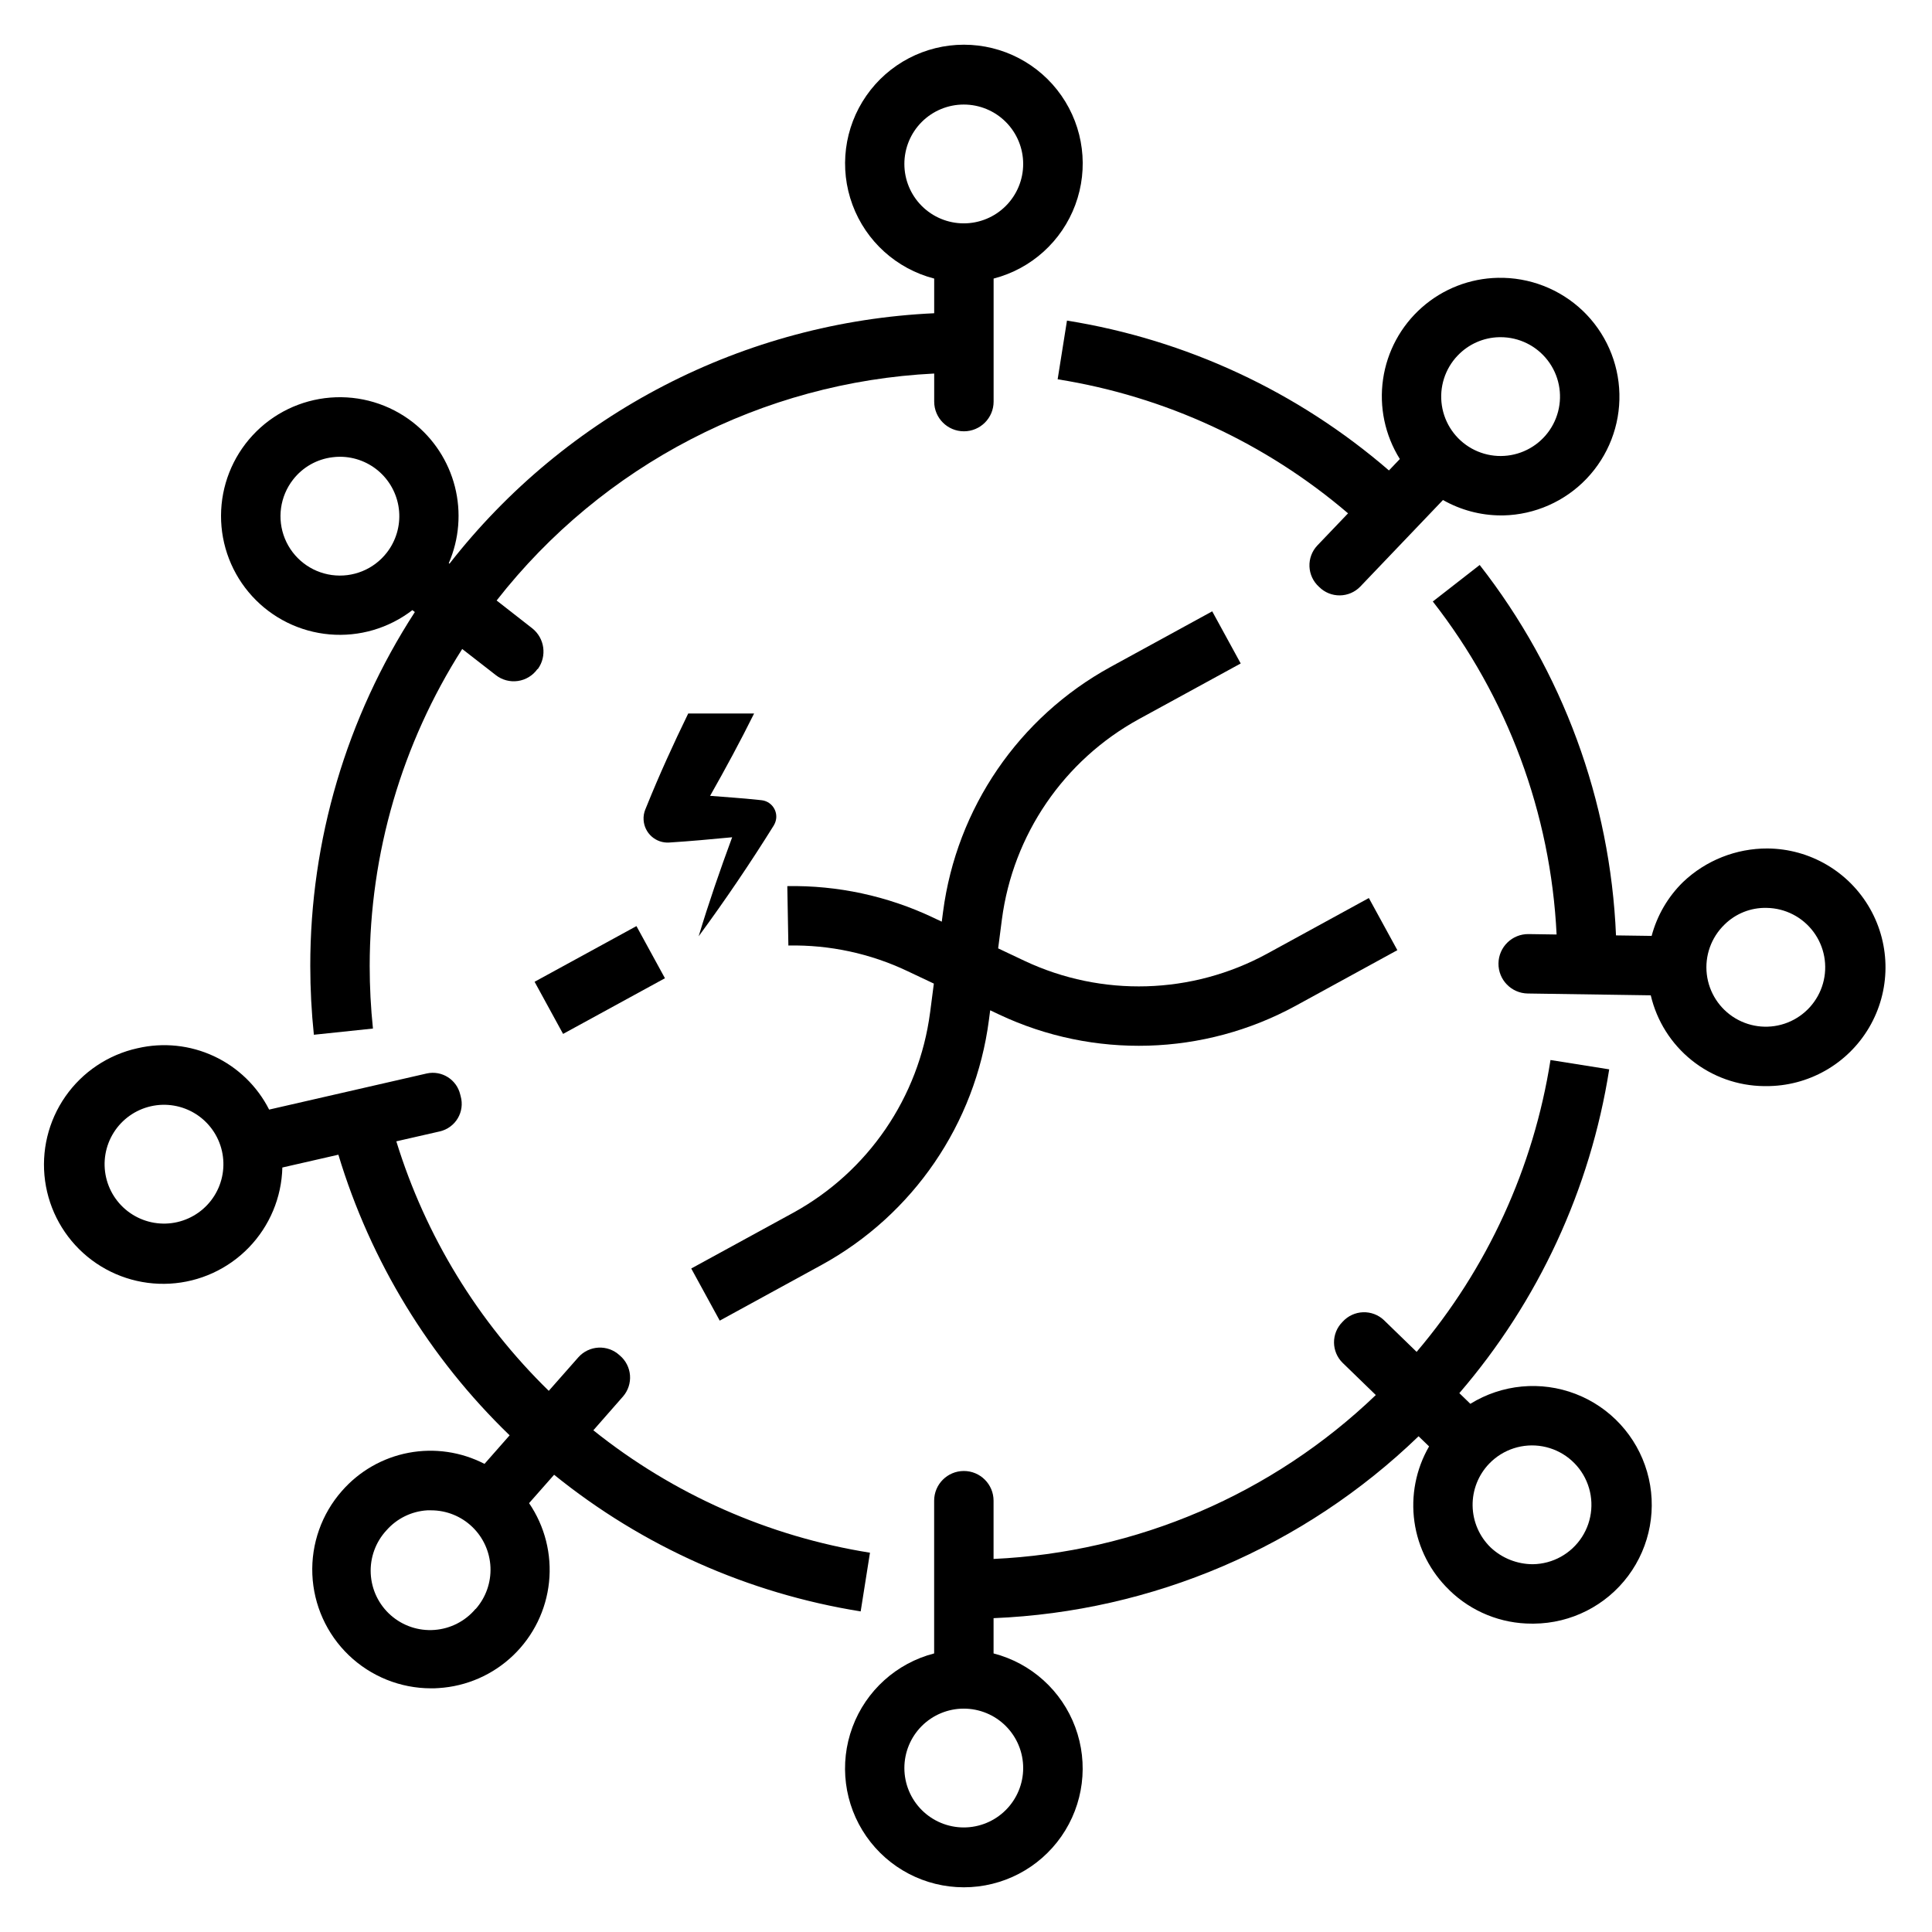<?xml version="1.0" encoding="UTF-8"?>
<!-- Uploaded to: ICON Repo, www.iconrepo.com, Generator: ICON Repo Mixer Tools -->
<svg fill="#000000" width="800px" height="800px" version="1.1" viewBox="144 144 512 512" xmlns="http://www.w3.org/2000/svg">
 <g>
  <path d="m611.49 431.83h0.465c11.25 0.082 21.688-5.84 27.387-15.543 5.695-9.699 5.785-21.703 0.23-31.488-5.551-9.781-15.902-15.859-27.152-15.945-8.336-0.035-16.359 3.152-22.398 8.898-4.004 3.922-6.879 8.852-8.32 14.27l-9.445-0.133c-1.496-35.691-14.129-70.02-36.125-98.164l-12.422 9.676c19.793 25.32 31.25 56.152 32.805 88.25l-7.414-0.109h-0.004c-4.348-0.062-7.922 3.41-7.984 7.758-0.062 4.348 3.41 7.926 7.758 7.988l32.598 0.48c1.59 6.793 5.41 12.855 10.855 17.219 5.441 4.363 12.191 6.773 19.168 6.844zm-10.5-42.785c2.969-2.945 7.016-4.555 11.199-4.445 4.894 0.07 9.477 2.418 12.398 6.344 2.922 3.926 3.852 8.988 2.516 13.695-1.336 4.711-4.789 8.527-9.336 10.336-4.551 1.805-9.68 1.395-13.883-1.117-4.203-2.508-6.996-6.828-7.566-11.691-0.566-4.859 1.16-9.711 4.672-13.121z"/>
  <path d="m528.09 565.41c5.856 5.707 13.719 8.895 21.898 8.871h0.512c9.852-0.078 19.102-4.766 24.992-12.664 5.887-7.898 7.742-18.102 5.004-27.566-2.734-9.465-9.746-17.105-18.941-20.645-9.195-3.539-19.516-2.566-27.895 2.621l-2.922-2.832h0.004c20.961-24.352 34.715-54.066 39.715-85.805l-15.555-2.473h-0.004c-4.481 28.555-16.758 55.316-35.477 77.344l-8.66-8.406v-0.004c-1.492-1.41-3.488-2.164-5.543-2.09-2.051 0.074-3.988 0.969-5.375 2.484l-0.109 0.117c-1.426 1.441-2.219 3.391-2.207 5.414 0.016 2.027 0.832 3.965 2.277 5.387l8.801 8.535c-27.391 26.273-63.391 41.707-101.3 43.438v-15.438c0-4.348-3.527-7.871-7.871-7.871-4.348 0-7.875 3.523-7.875 7.871v40.477c-9.98 2.578-18.066 9.875-21.648 19.539-3.586 9.664-2.215 20.473 3.672 28.934 5.887 8.461 15.543 13.504 25.852 13.504 10.305 0 19.961-5.043 25.848-13.504 5.887-8.461 7.258-19.27 3.672-28.934-3.582-9.664-11.668-16.961-21.648-19.539v-9.344c42.18-1.73 82.258-18.887 112.63-48.207l2.785 2.691c-3.492 6.039-4.859 13.07-3.883 19.977 0.977 6.906 4.238 13.285 9.27 18.117zm10.605-33.566h-0.004c3.66-3.777 8.961-5.481 14.137-4.539 5.172 0.945 9.535 4.41 11.621 9.234 2.09 4.828 1.633 10.379-1.219 14.797-2.856 4.418-7.723 7.121-12.984 7.199-4.16 0.004-8.164-1.582-11.199-4.43-3-2.906-4.723-6.883-4.789-11.059s1.527-8.203 4.434-11.203zm-123.54 80.703c0 4.176-1.66 8.18-4.613 11.133-2.949 2.953-6.957 4.613-11.133 4.613-4.172 0-8.18-1.66-11.133-4.613-2.949-2.953-4.609-6.957-4.609-11.133s1.66-8.18 4.609-11.133c2.953-2.953 6.961-4.609 11.133-4.609 4.176 0 8.184 1.656 11.133 4.609 2.953 2.953 4.613 6.957 4.613 11.133z"/>
  <path d="m180.45 421.79c-7.754 1.707-14.582 6.273-19.121 12.785-4.543 6.512-6.461 14.496-5.383 22.363 1.082 7.867 5.082 15.035 11.211 20.086 6.129 5.047 13.934 7.602 21.859 7.156 7.926-0.445 15.395-3.859 20.918-9.562 5.523-5.703 8.699-13.277 8.891-21.215l14.848-3.394c8.523 28.262 24.148 53.863 45.383 74.367l-6.66 7.566c-6.195-3.203-13.285-4.238-20.133-2.938-6.852 1.301-13.066 4.863-17.656 10.117-5.363 6.09-8.168 14.016-7.832 22.125 0.34 8.105 3.793 15.773 9.645 21.395 5.856 5.621 13.652 8.77 21.766 8.781 0.676 0 1.355 0 2.031-0.062 7.414-0.457 14.422-3.527 19.785-8.668 5.359-5.141 8.727-12.016 9.496-19.402 0.77-7.383-1.102-14.805-5.289-20.941l6.637-7.527v0.004c23.449 18.961 51.461 31.449 81.242 36.211l2.465-15.555h-0.004c-26.832-4.281-52.094-15.457-73.305-32.441l7.871-8.973 0.004-0.004c1.336-1.547 1.996-3.566 1.836-5.606-0.164-2.043-1.137-3.93-2.703-5.25l-0.117-0.102c-1.508-1.367-3.5-2.078-5.531-1.973-2.031 0.102-3.941 1.012-5.301 2.523l-7.871 8.926v0.004c-18.781-18.324-32.672-41.055-40.402-66.125l11.547-2.637 0.004-0.004c1.984-0.461 3.691-1.711 4.734-3.465 1.039-1.75 1.32-3.852 0.773-5.816l-0.125-0.488v0.004c-0.938-3.965-4.875-6.449-8.855-5.582l-41.785 9.578c-3.156-6.219-8.305-11.203-14.629-14.152-6.32-2.949-13.449-3.691-20.242-2.109zm89.582 148.58c-2.727 3.25-6.648 5.262-10.879 5.578-4.231 0.32-8.406-1.082-11.59-3.887-3.18-2.805-5.098-6.773-5.312-11.012-0.215-4.234 1.285-8.379 4.164-11.492 2.754-3.141 6.648-5.051 10.816-5.305h1.023c4.062 0 7.965 1.57 10.895 4.383 2.93 2.809 4.66 6.644 4.832 10.699 0.168 4.055-1.234 8.023-3.918 11.066zm-67.227-121.39c0.938 4.074 0.223 8.352-1.992 11.891-2.215 3.543-5.75 6.059-9.82 6.996-4.07 0.938-8.348 0.215-11.887-2.004-3.543-2.215-6.055-5.75-6.988-9.824-0.934-4.07-0.211-8.348 2.012-11.887 2.219-3.539 5.758-6.047 9.828-6.977 4.066-0.93 8.332-0.207 11.867 2.004 3.531 2.215 6.043 5.738 6.981 9.801z"/>
  <path d="m253.45 255.94c-6.223-4.863-14.043-7.211-21.914-6.574-7.871 0.633-15.215 4.199-20.578 9.992-5.367 5.793-8.359 13.391-8.383 21.289-0.027 7.894 2.914 15.512 8.238 21.34 5.328 5.832 12.648 9.445 20.516 10.133 7.863 0.688 15.703-1.609 21.957-6.43l0.652 0.512c-18.113 27.926-27.738 60.508-27.711 93.797 0.004 6.086 0.32 12.168 0.953 18.223l15.656-1.645c-0.574-5.508-0.863-11.043-0.863-16.578 0.004-29.77 8.512-58.914 24.52-84.012l8.895 6.918c1.656 1.301 3.766 1.863 5.848 1.566s3.949-1.43 5.176-3.141l0.133-0.055c2.457-3.41 1.801-8.145-1.488-10.762l-9.445-7.375c28.086-35.934 70.406-57.887 115.96-60.148v7.438c0 4.348 3.527 7.871 7.875 7.871s7.871-3.523 7.871-7.871v-32.605c9.98-2.578 18.066-9.875 21.648-19.539 3.586-9.664 2.215-20.469-3.672-28.93-5.887-8.465-15.543-13.508-25.848-13.508-10.309 0-19.965 5.043-25.852 13.508-5.887 8.461-7.258 19.266-3.672 28.93 3.582 9.664 11.668 16.961 21.648 19.539v9.188c-24.93 1.141-49.316 7.664-71.488 19.121-22.172 11.453-41.605 27.574-56.957 47.246l-0.188-0.141h-0.004c2.766-6.391 3.336-13.52 1.621-20.266-1.719-6.75-5.621-12.738-11.105-17.031zm-6.953 34.527c-3.453 4.438-9.016 6.691-14.586 5.918-5.574-0.773-10.309-4.461-12.426-9.672-2.113-5.215-1.285-11.16 2.168-15.598 2.555-3.301 6.328-5.441 10.473-5.941 0.656-0.086 1.32-0.129 1.98-0.129 3.949 0.008 7.75 1.5 10.652 4.176 2.898 2.68 4.688 6.348 5.012 10.285 0.32 3.934-0.844 7.844-3.273 10.961zm137.17-103.02c0-4.176 1.66-8.18 4.609-11.133 2.953-2.953 6.961-4.609 11.133-4.609 4.176 0 8.184 1.656 11.133 4.609 2.953 2.953 4.613 6.957 4.613 11.133s-1.66 8.18-4.613 11.133c-2.949 2.953-6.957 4.613-11.133 4.613-4.172 0-8.18-1.66-11.133-4.613-2.949-2.953-4.609-6.957-4.609-11.133z"/>
  <path d="m426.76 228.96-2.473 15.555h0.004c28.434 4.523 55.066 16.816 76.957 35.523l-8.172 8.551c-1.395 1.496-2.137 3.488-2.055 5.535 0.082 2.043 0.977 3.969 2.488 5.352l0.117 0.109c1.449 1.43 3.41 2.223 5.449 2.199 2.035-0.023 3.981-0.855 5.398-2.316l21.93-22.961c4.66 2.648 9.926 4.059 15.289 4.082h0.738c8.348-0.195 16.277-3.703 22.039-9.746 5.762-6.043 8.891-14.125 8.691-22.473-0.195-8.348-3.699-16.277-9.742-22.043-6.047-5.75-14.125-8.879-22.469-8.703-7.43 0.148-14.566 2.93-20.137 7.852-5.574 4.918-9.219 11.656-10.285 19.012-1.07 7.356 0.504 14.852 4.445 21.156l-2.891 3.031 0.004-0.004c-24.199-20.91-53.746-34.664-85.328-39.711zm103.54 9.266 0.004-0.004c2.875-3.027 6.844-4.777 11.02-4.863h0.371c4.871 0.004 9.469 2.266 12.445 6.125s4 8.875 2.769 13.59c-1.227 4.715-4.57 8.598-9.055 10.508-4.481 1.914-9.594 1.645-13.852-0.73-4.254-2.375-7.168-6.586-7.894-11.402-0.727-4.82 0.82-9.703 4.188-13.227z"/>
  <path d="m338.03 365.88c-3.195 8.66-6.195 17.32-8.879 26.246 7.055-9.598 13.695-19.398 19.926-29.402l-0.004-0.004c0.336-0.559 0.551-1.184 0.629-1.832 0.258-2.406-1.48-4.566-3.887-4.824l-0.922-0.098c-4.234-0.457-8.469-0.715-12.707-1.062 4.07-7.18 7.996-14.438 11.66-21.82h-17.461c-3.938 8.086-7.652 16.238-11.02 24.578l-0.355 0.867v-0.004c-0.355 0.875-0.512 1.82-0.449 2.766 0.102 1.688 0.867 3.269 2.133 4.391 1.266 1.125 2.926 1.699 4.613 1.598 5.551-0.344 11.133-0.871 16.723-1.398z"/>
  <path d="m285.67 404.18 26.996-14.754 7.551 13.816-26.996 14.754z"/>
  <path d="m361.73 479.22c24.281-13.316 40.754-37.414 44.34-64.875l0.34-2.606 2.363 1.117v0.004c25.051 11.809 54.234 10.957 78.555-2.293l26.984-14.762-7.551-13.816-26.984 14.762c-19.902 10.836-43.773 11.535-64.273 1.883l-6.984-3.305 0.992-7.66c2.945-22.473 16.43-42.191 36.297-53.09l26.992-14.754-7.551-13.816-26.992 14.762h0.004c-24.281 13.316-40.754 37.414-44.344 64.875l-0.34 2.606-2.363-1.117h0.004c-12.051-5.695-25.25-8.539-38.574-8.305l0.285 15.742c10.906-0.219 21.711 2.106 31.566 6.785l6.984 3.305-0.992 7.66h-0.004c-2.945 22.473-16.43 42.195-36.305 53.09l-26.992 14.754 7.551 13.816z"/>
 </g>
</svg>